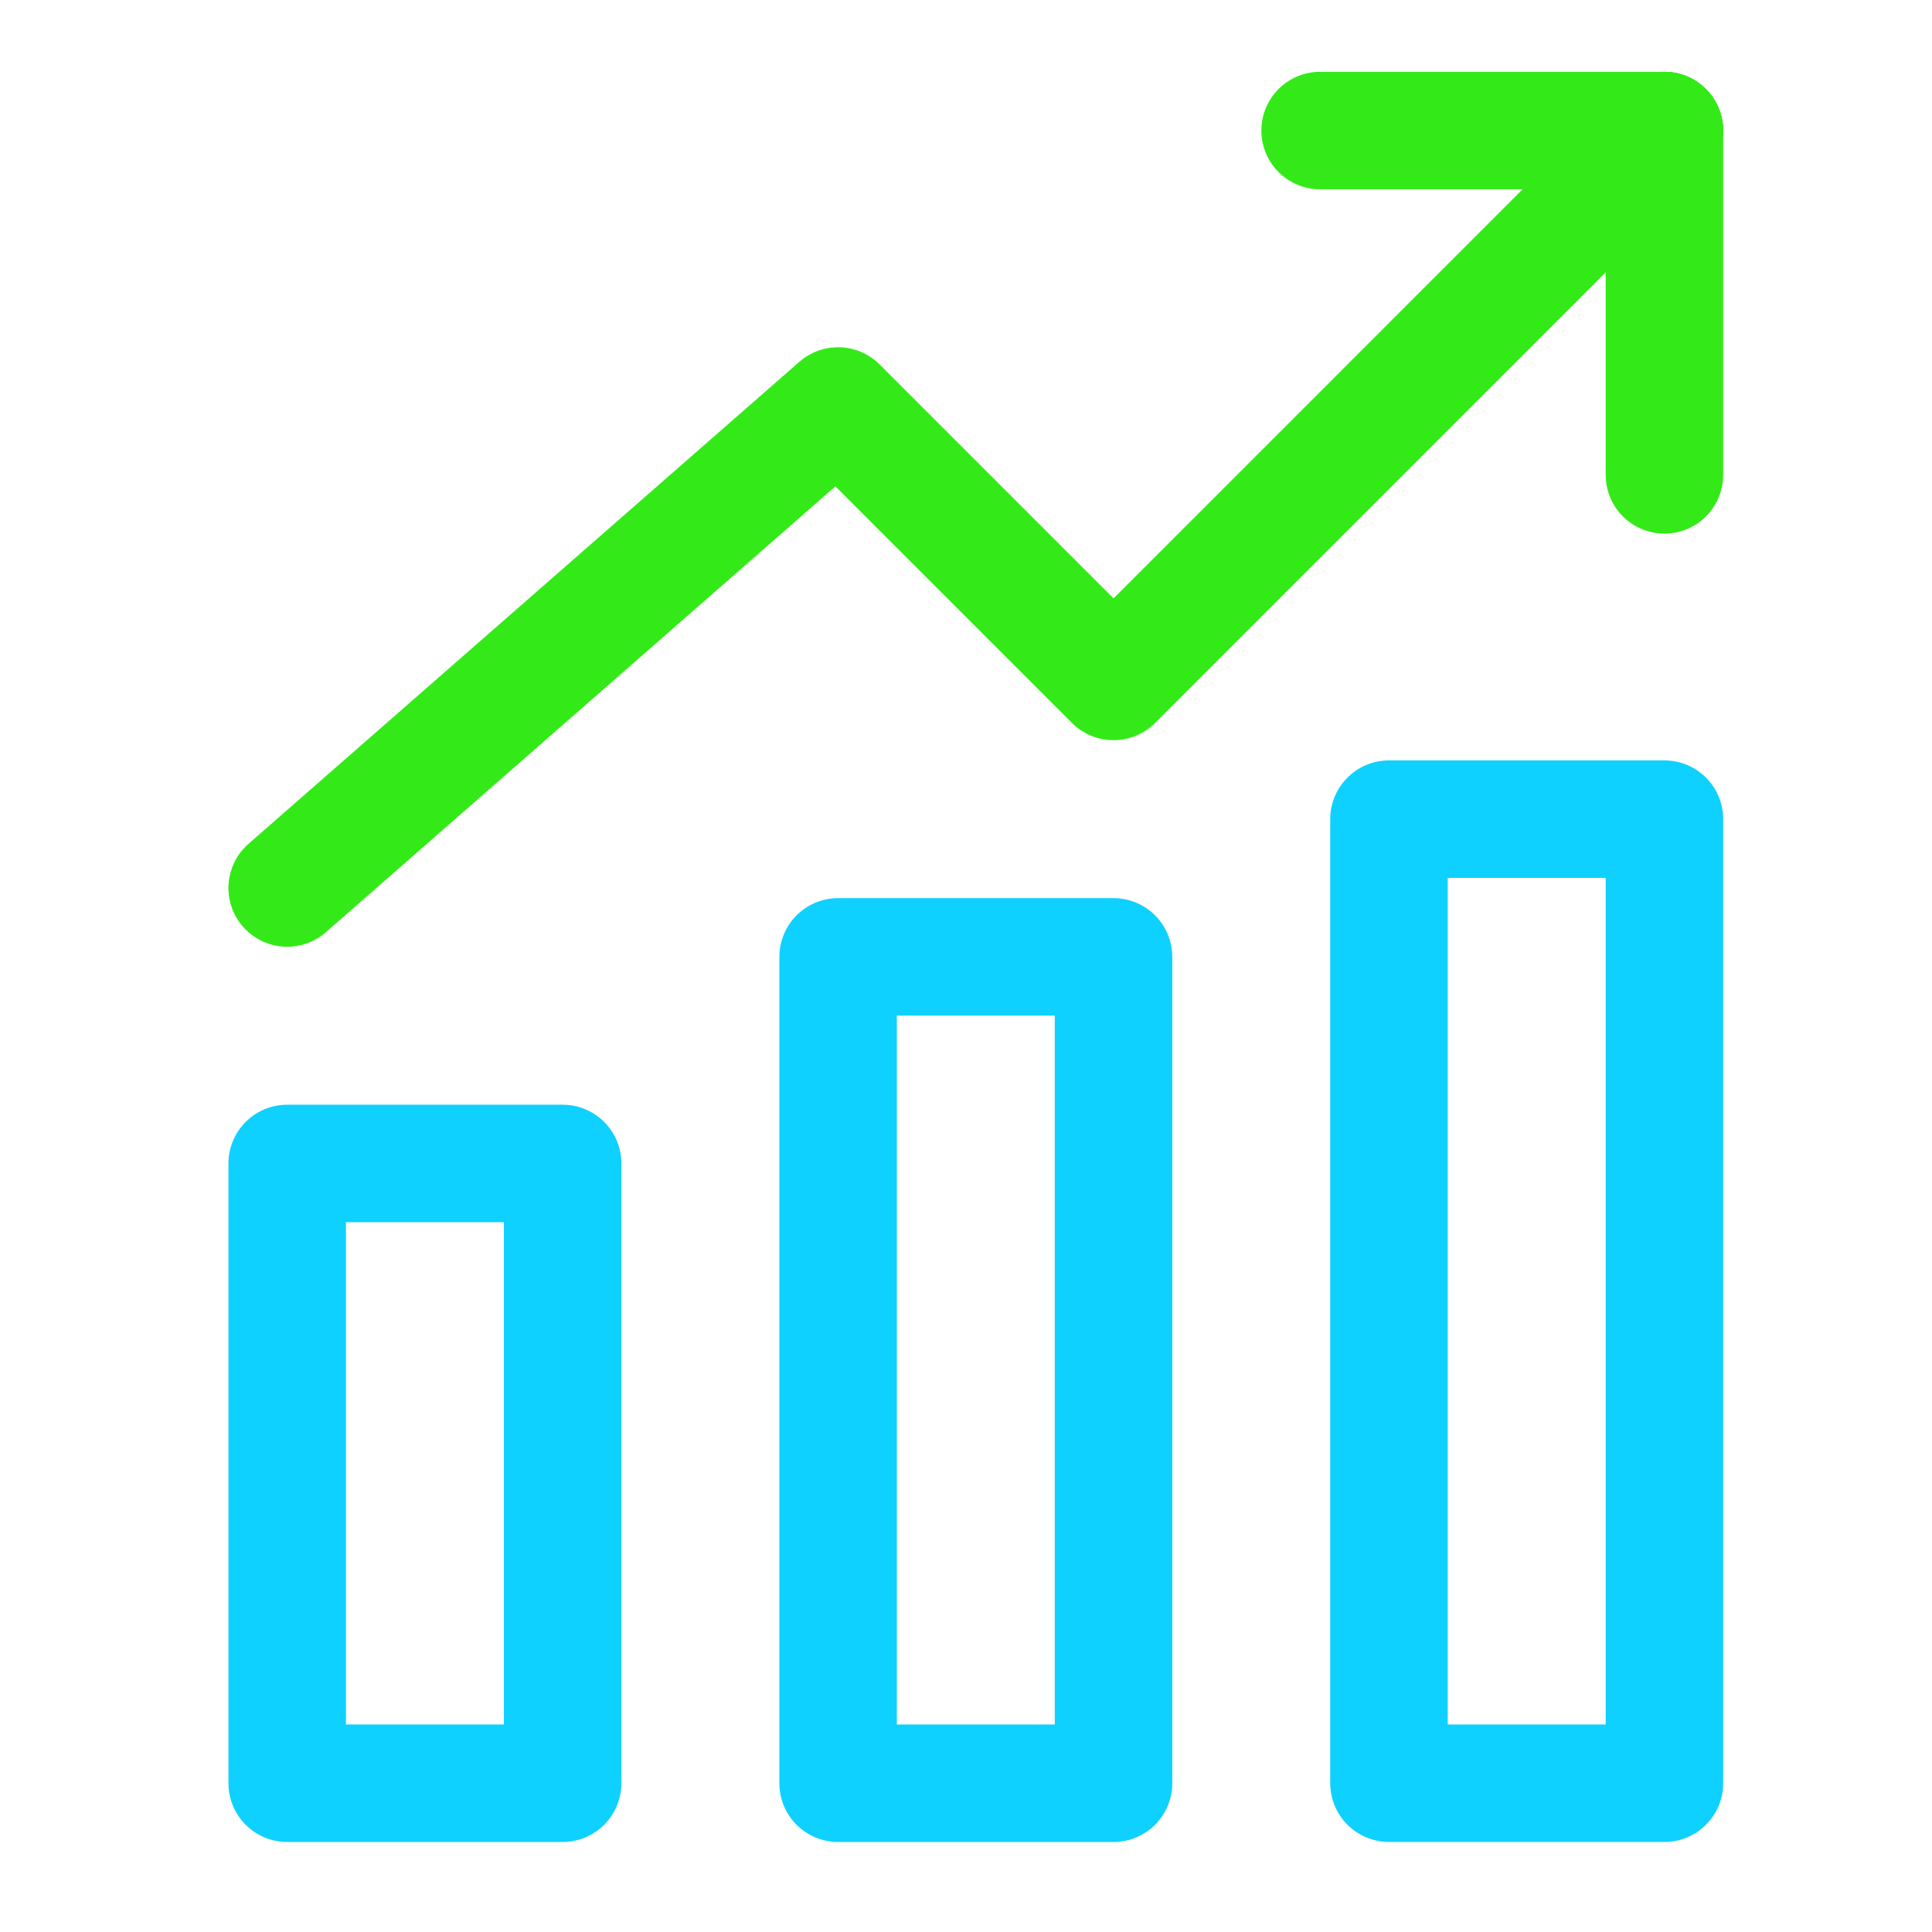 <?xml version="1.0" encoding="UTF-8"?> <svg xmlns="http://www.w3.org/2000/svg" width="74" height="74" viewBox="0 0 74 74" fill="none"><path d="M11 34.013L32.1 15.55L42.651 26.101L63.751 5" stroke="#33EA18" stroke-width="4.5" stroke-miterlimit="10" stroke-linecap="round" stroke-linejoin="round"></path><path d="M63.751 5H50.563" stroke="#33EA18" stroke-width="4.5" stroke-miterlimit="10" stroke-linecap="round" stroke-linejoin="round"></path><path d="M63.751 5V18.188" stroke="#33EA18" stroke-width="4.5" stroke-miterlimit="10" stroke-linecap="round" stroke-linejoin="round"></path><path d="M21.55 44.563H11V68.302H21.55V44.563Z" stroke="#0ED1FF" stroke-width="4.5" stroke-miterlimit="10" stroke-linecap="round" stroke-linejoin="round"></path><path d="M42.651 36.651H32.101V68.302H42.651V36.651Z" stroke="#0ED1FF" stroke-width="4.5" stroke-miterlimit="10" stroke-linecap="round" stroke-linejoin="round"></path><path d="M63.752 31.375H53.201V68.301H63.752V31.375Z" stroke="#0ED1FF" stroke-width="4.5" stroke-miterlimit="10" stroke-linecap="round" stroke-linejoin="round"></path></svg> 